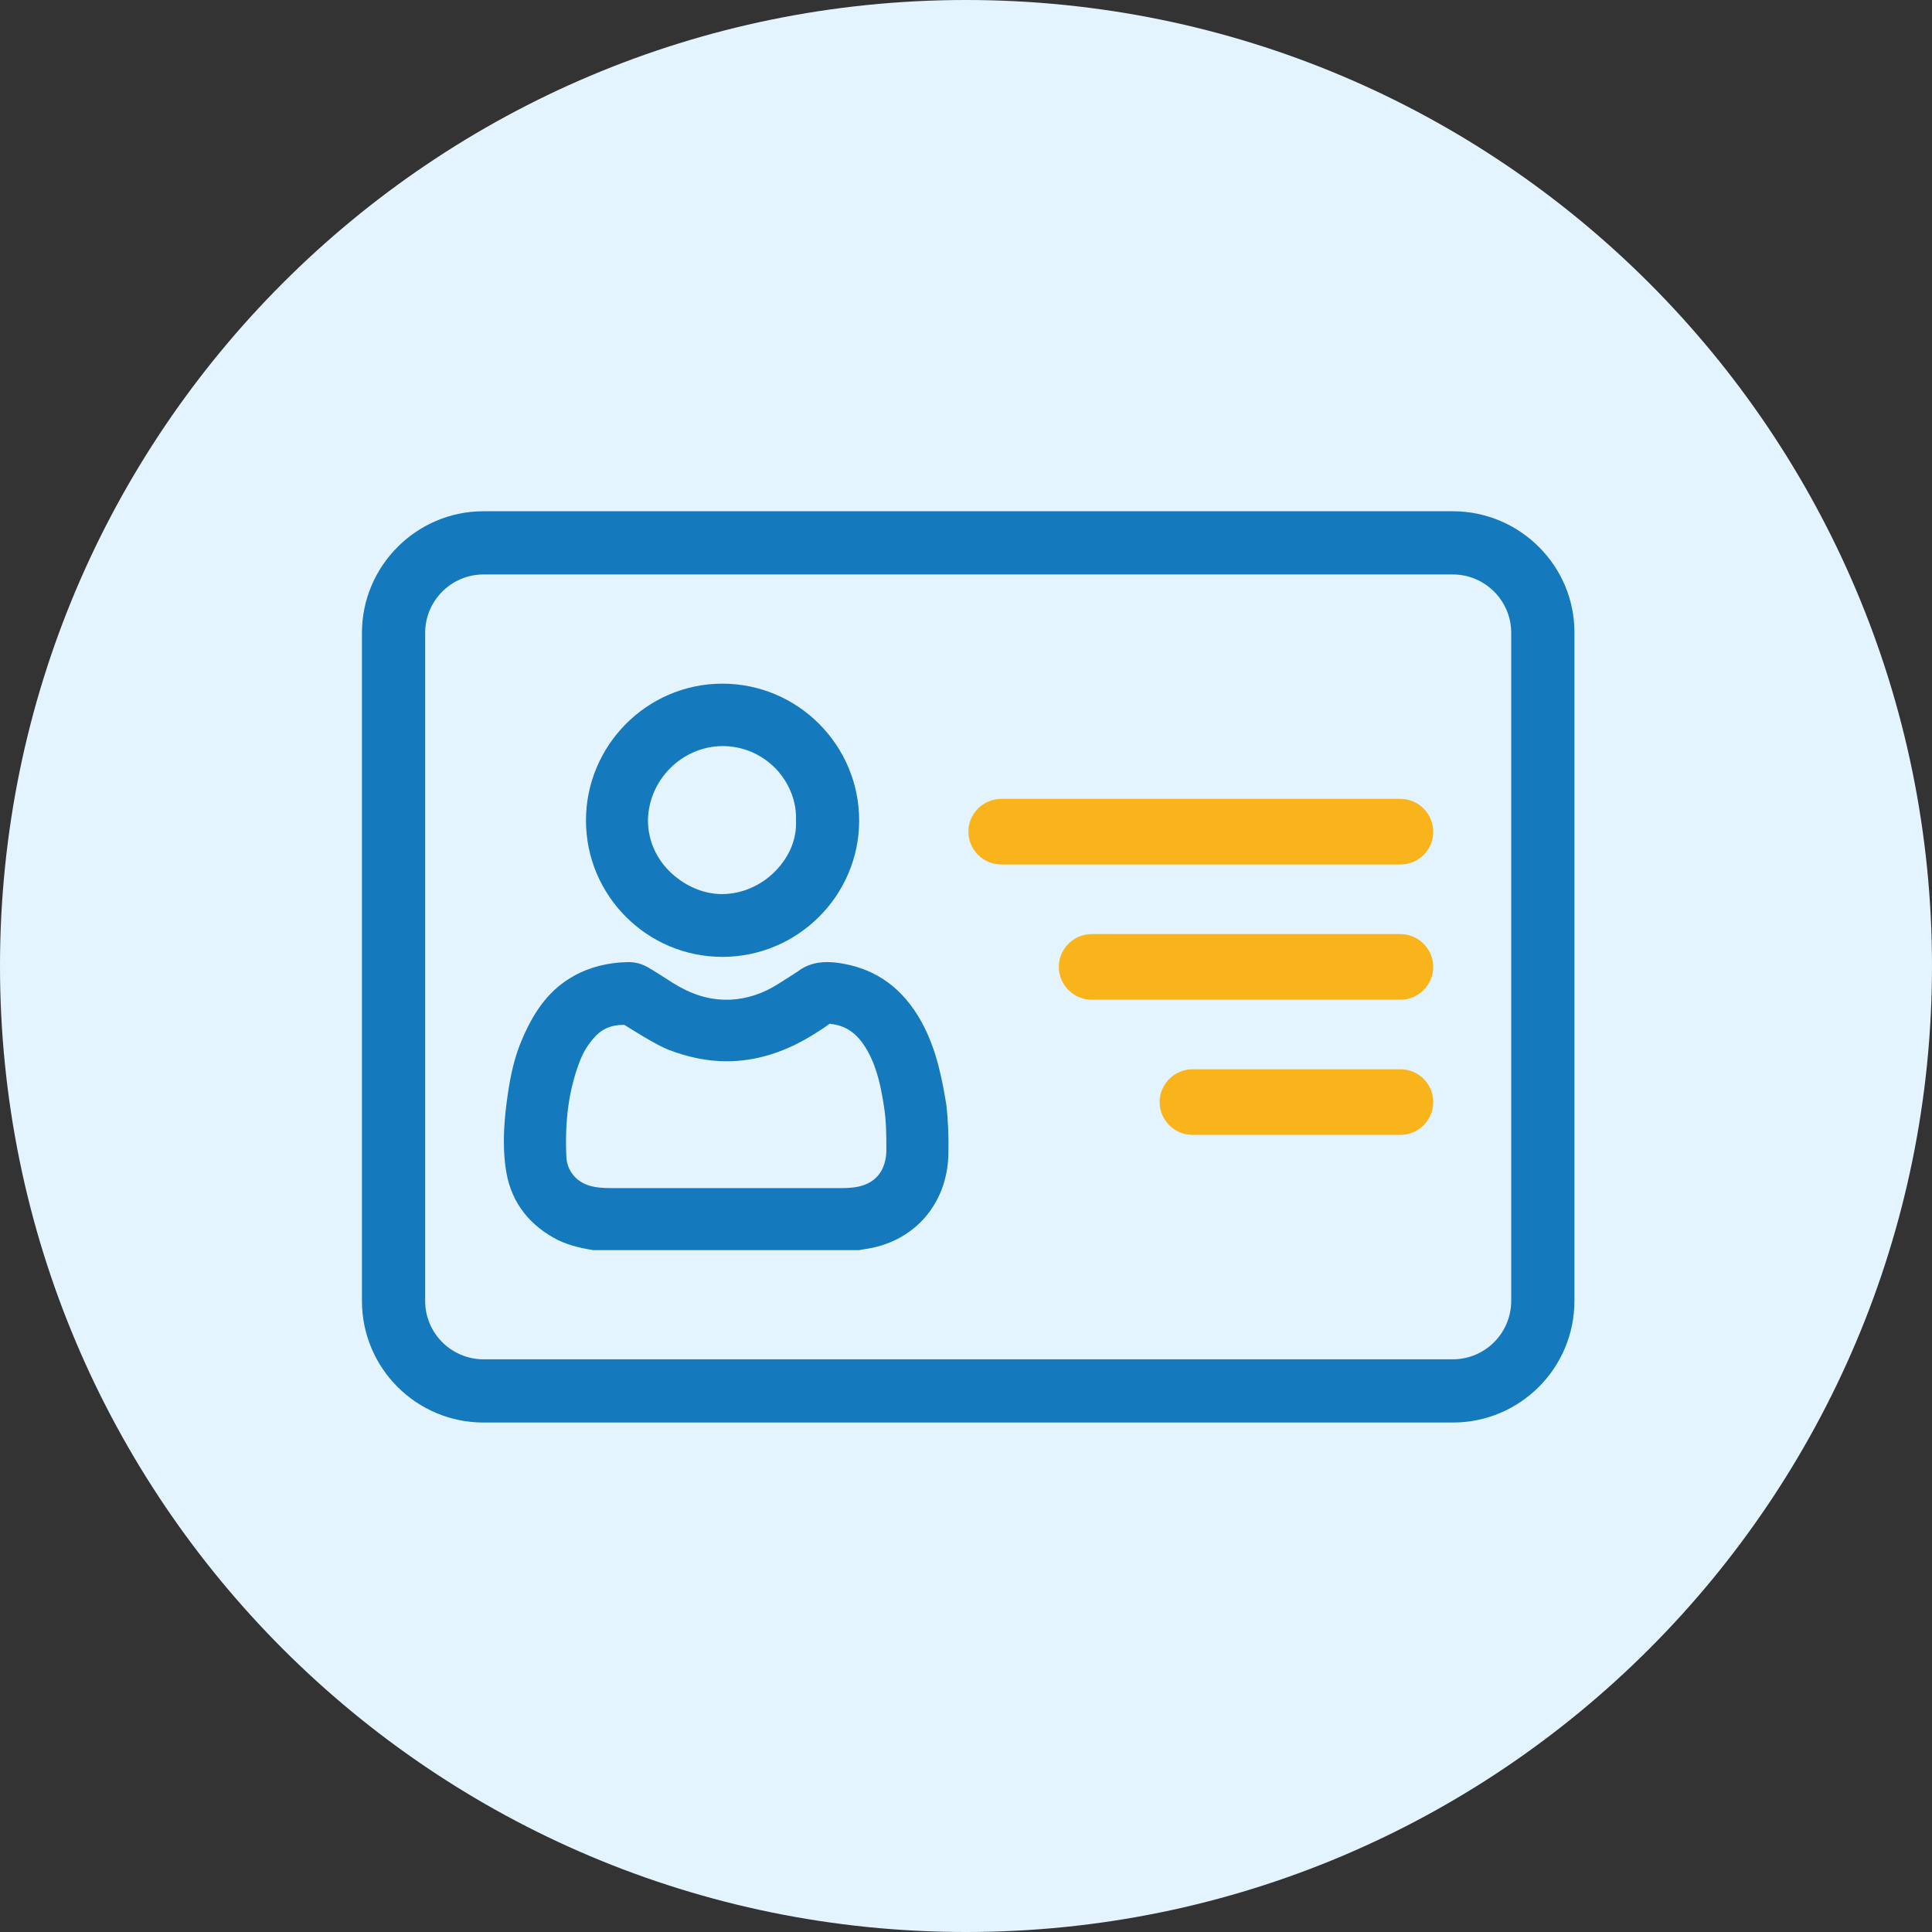 <svg width="50" height="50" viewBox="0 0 50 50" fill="none" xmlns="http://www.w3.org/2000/svg">
<rect x="0" y="0" width="50" height="50" fill="#333333" stroke="none"/>
<path d="M25 50C38.807 50 50 38.807 50 25C50 11.193 38.807 0 25 0C11.193 0 0 11.193 0 25C0 38.807 11.193 50 25 50Z" fill="#E4F4FF"/>
<path d="M18.695 24.764C20.641 24.764 22.235 23.18 22.235 21.234C22.235 19.288 20.651 17.693 18.695 17.693C16.749 17.693 15.165 19.288 15.165 21.234C15.165 23.18 16.749 24.764 18.695 24.764ZM18.695 19.308C19.223 19.308 19.709 19.515 20.082 19.898C20.434 20.271 20.62 20.758 20.6 21.234V21.244C20.62 21.71 20.434 22.166 20.072 22.538C19.699 22.922 19.192 23.139 18.684 23.139C18.219 23.139 17.753 22.942 17.38 22.601C16.987 22.238 16.769 21.752 16.769 21.224C16.79 20.178 17.649 19.319 18.695 19.308ZM23.84 26.431C23.374 25.593 22.701 25.096 21.821 24.94C21.707 24.919 21.552 24.899 21.407 24.899C21.117 24.899 20.869 24.971 20.651 25.137C20.517 25.23 20.144 25.458 20.134 25.468C19.741 25.717 19.326 25.851 18.902 25.872C18.86 25.872 18.829 25.872 18.788 25.872C18.322 25.872 17.877 25.727 17.411 25.437C17.359 25.406 16.904 25.106 16.749 25.023C16.573 24.93 16.428 24.899 16.252 24.899C15.744 24.909 15.268 25.023 14.844 25.261C14.254 25.592 13.85 26.1 13.508 26.907C13.332 27.311 13.218 27.777 13.136 28.357C13.063 28.864 12.991 29.537 13.084 30.21C13.187 31.017 13.612 31.628 14.326 32.032C14.637 32.208 14.968 32.291 15.351 32.353H15.361H22.235L22.349 32.332C23.633 32.166 24.513 31.183 24.544 29.878C24.555 29.381 24.534 28.967 24.492 28.595C24.389 27.984 24.254 27.176 23.84 26.431ZM22.37 30.665C22.173 30.738 21.956 30.748 21.78 30.748H15.806C15.63 30.748 15.413 30.738 15.227 30.676C14.885 30.562 14.668 30.272 14.657 29.93C14.616 29.009 14.72 28.222 14.989 27.508C15.092 27.218 15.248 26.98 15.434 26.793C15.62 26.607 15.848 26.524 16.138 26.524H16.148H16.159C16.293 26.607 16.976 27.042 17.297 27.166C17.805 27.363 18.312 27.466 18.809 27.466C19.554 27.466 20.289 27.238 21.003 26.804C21.2 26.68 21.335 26.597 21.459 26.503L21.469 26.493L21.532 26.503C21.935 26.555 22.225 26.783 22.463 27.218C22.712 27.673 22.805 28.17 22.877 28.636C22.939 29.019 22.939 29.413 22.939 29.785C22.929 30.22 22.732 30.531 22.37 30.665ZM37.599 13.231H12.514C10.775 13.231 9.367 14.65 9.367 16.379V33.667C9.367 35.407 10.775 36.815 12.514 36.815H37.599C39.338 36.815 40.746 35.407 40.746 33.667V16.379C40.756 14.65 39.338 13.231 37.599 13.231ZM39.11 33.667C39.11 34.496 38.437 35.179 37.599 35.179H12.514C11.686 35.179 11.003 34.506 11.003 33.667V16.379C11.003 15.55 11.676 14.867 12.514 14.867H37.599C38.427 14.867 39.11 15.54 39.11 16.379V33.667Z" fill="#1579BE"/>
<path d="M37.092 28.522C37.092 28.988 36.709 29.371 36.243 29.371H30.86C30.394 29.371 30.011 28.988 30.011 28.522C30.011 28.056 30.394 27.673 30.86 27.673H36.243C36.709 27.673 37.092 28.046 37.092 28.522ZM36.243 24.174H28.251C27.785 24.174 27.402 24.557 27.402 25.023C27.402 25.489 27.785 25.872 28.251 25.872H36.243C36.709 25.872 37.092 25.489 37.092 25.023C37.092 24.557 36.709 24.174 36.243 24.174ZM37.092 21.524C37.092 21.058 36.709 20.675 36.243 20.675H25.911C25.445 20.675 25.062 21.058 25.062 21.524C25.062 21.99 25.445 22.373 25.911 22.373H36.243C36.709 22.373 37.092 22 37.092 21.524Z" fill="#F9B31B"/>
</svg>
